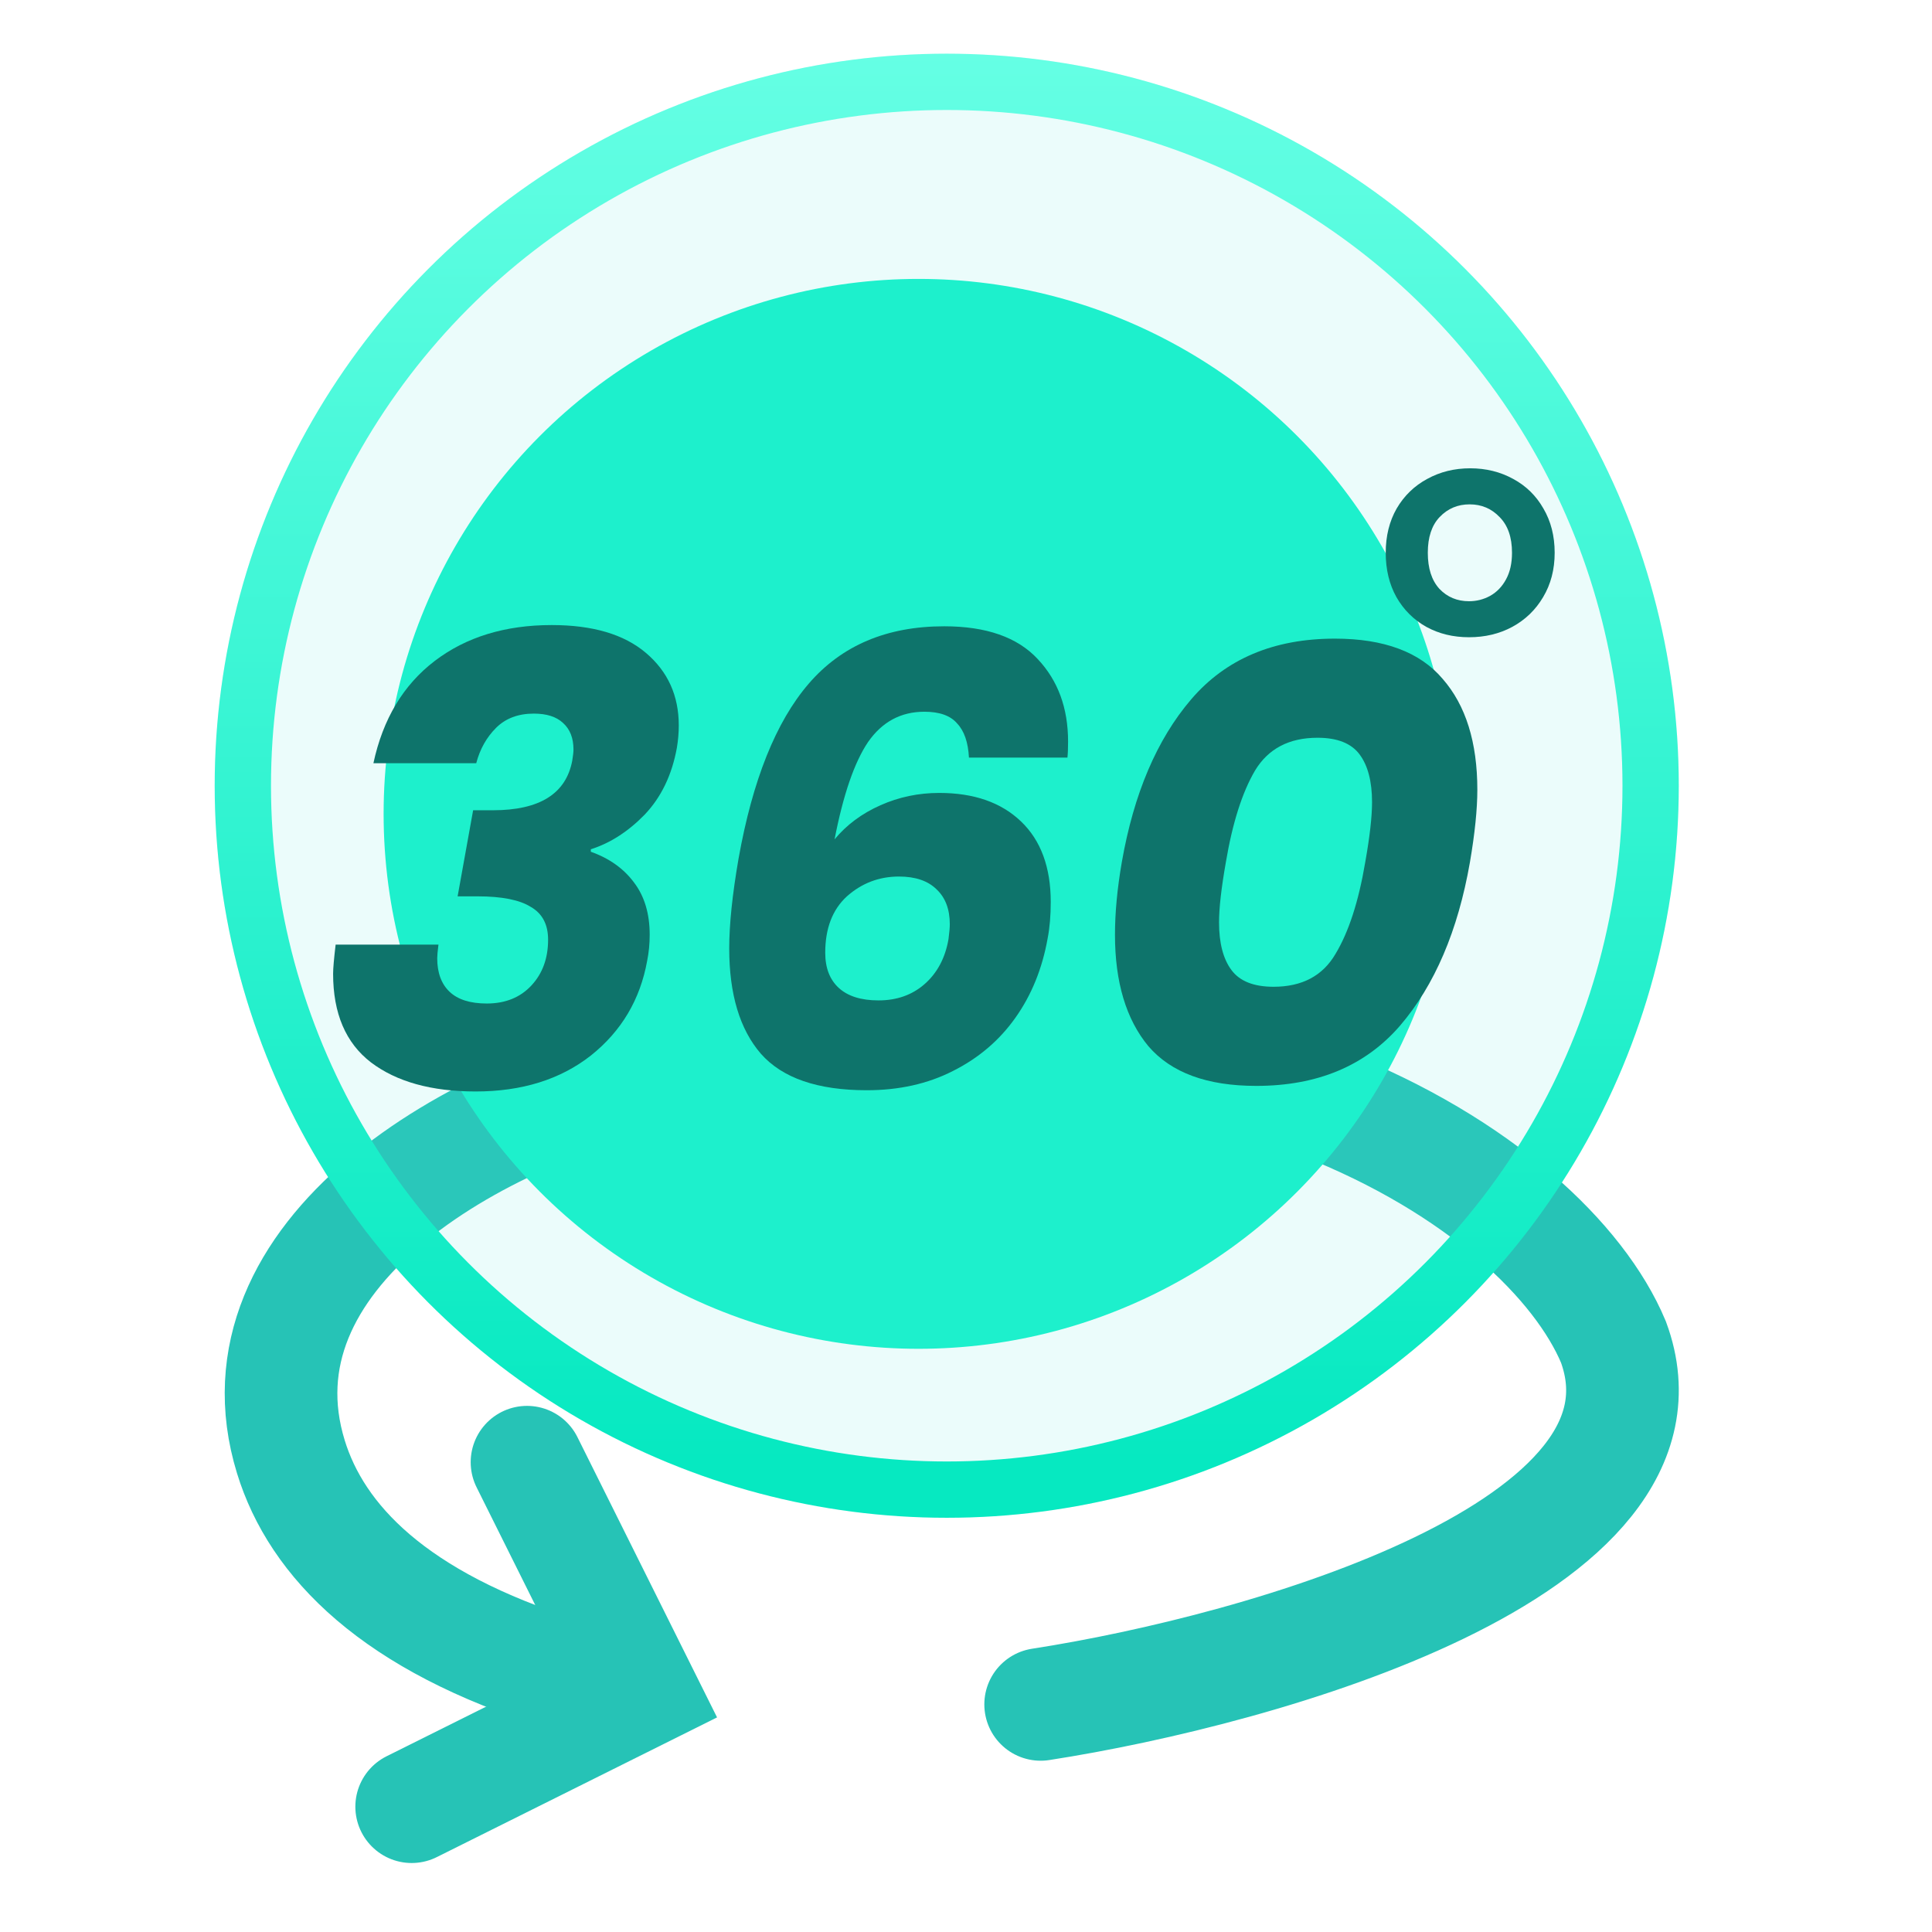 <svg width="36" height="36" viewBox="0 0 36 36" fill="none" xmlns="http://www.w3.org/2000/svg">
<mask id="mask0_37_154" style="mask-type:alpha" maskUnits="userSpaceOnUse" x="0" y="0" width="36" height="36">
<rect width="36" height="36" fill="#D9D9D9"/>
</mask>
<g mask="url(#mask0_37_154)">
<path d="M19.391 31.759C23.542 31.116 31.487 28.865 30.064 25.006C28.806 22.005 22.638 17.846 12.646 19.897C8.797 20.688 4.265 23.39 5.42 27.146C5.901 28.71 7.343 30.219 10.491 31.195" stroke="#26C3B6" stroke-width="2.099" stroke-linecap="round"/>
<path d="M9.82 27.246L11.954 31.53L7.671 33.665" stroke="#26C3B6" stroke-width="2.099" stroke-linecap="round"/>
<g filter="url(#filter0_f_37_154)">
<circle cx="17.116" cy="15.165" r="9.968" fill="#18F2CA"/>
</g>
<g filter="url(#filter1_b_37_154)">
<circle cx="17.641" cy="14.641" r="13.641" fill="#4BE8DF" fill-opacity="0.11"/>
<circle cx="17.641" cy="14.641" r="13.116" stroke="url(#paint0_linear_37_154)" stroke-width="1.049"/>
</g>
<path d="M20.903 16.067C21.126 14.79 21.557 13.778 22.196 13.031C22.842 12.277 23.735 11.9 24.874 11.9C25.789 11.9 26.459 12.15 26.882 12.65C27.313 13.143 27.528 13.832 27.528 14.717C27.528 15.078 27.482 15.528 27.39 16.067C27.167 17.344 26.732 18.36 26.086 19.114C25.439 19.861 24.547 20.234 23.408 20.234C22.492 20.234 21.823 19.988 21.399 19.495C20.984 18.995 20.776 18.302 20.776 17.418C20.776 17.01 20.818 16.559 20.903 16.067ZM25.439 16.067C25.524 15.59 25.566 15.217 25.566 14.947C25.566 14.563 25.489 14.266 25.335 14.059C25.181 13.851 24.92 13.747 24.55 13.747C24.02 13.747 23.631 13.951 23.385 14.359C23.146 14.767 22.965 15.336 22.842 16.067C22.758 16.544 22.715 16.917 22.715 17.187C22.715 17.571 22.792 17.868 22.946 18.075C23.1 18.283 23.362 18.387 23.731 18.387C24.262 18.387 24.647 18.183 24.885 17.775C25.131 17.367 25.316 16.798 25.439 16.067Z" fill="#0E746B"/>
<path d="M18.055 14.117C18.04 13.832 17.967 13.62 17.836 13.482C17.713 13.336 17.509 13.262 17.224 13.262C16.786 13.262 16.436 13.451 16.174 13.828C15.92 14.205 15.712 14.809 15.551 15.64C15.774 15.371 16.058 15.159 16.405 15.005C16.751 14.851 17.116 14.775 17.501 14.775C18.148 14.775 18.655 14.952 19.025 15.306C19.394 15.659 19.579 16.16 19.579 16.806C19.579 17.06 19.56 17.287 19.521 17.487C19.421 18.049 19.221 18.541 18.921 18.964C18.621 19.388 18.232 19.718 17.755 19.957C17.286 20.196 16.751 20.315 16.151 20.315C15.235 20.315 14.577 20.088 14.177 19.634C13.785 19.18 13.588 18.526 13.588 17.672C13.588 17.225 13.646 16.668 13.762 15.998C14.023 14.536 14.458 13.451 15.066 12.743C15.681 12.027 16.524 11.67 17.594 11.67C18.378 11.67 18.959 11.874 19.337 12.281C19.714 12.682 19.902 13.193 19.902 13.817C19.902 13.947 19.898 14.047 19.89 14.117H18.055ZM16.751 16.333C16.382 16.333 16.058 16.456 15.781 16.702C15.512 16.948 15.377 17.299 15.377 17.753C15.377 18.037 15.462 18.256 15.631 18.41C15.801 18.564 16.047 18.641 16.37 18.641C16.709 18.641 16.993 18.541 17.224 18.341C17.463 18.133 17.613 17.852 17.674 17.499C17.69 17.375 17.698 17.283 17.698 17.221C17.698 16.945 17.617 16.729 17.455 16.575C17.294 16.414 17.059 16.333 16.751 16.333Z" fill="#0E746B"/>
<path d="M6.958 14.221C7.135 13.397 7.516 12.762 8.1 12.316C8.685 11.87 9.412 11.647 10.282 11.647C11.044 11.647 11.629 11.82 12.036 12.166C12.444 12.512 12.648 12.962 12.648 13.517C12.648 13.655 12.636 13.793 12.613 13.932C12.521 14.44 12.321 14.855 12.013 15.179C11.706 15.494 11.371 15.71 11.009 15.825V15.871C11.355 15.994 11.625 16.187 11.817 16.448C12.009 16.702 12.106 17.025 12.106 17.418C12.106 17.587 12.09 17.749 12.059 17.903C11.929 18.626 11.579 19.215 11.009 19.669C10.44 20.115 9.724 20.338 8.862 20.338C8.039 20.338 7.389 20.157 6.912 19.796C6.442 19.434 6.207 18.884 6.207 18.145C6.207 18.045 6.223 17.864 6.254 17.602H8.17C8.154 17.726 8.147 17.81 8.147 17.856C8.147 18.126 8.224 18.334 8.377 18.48C8.531 18.626 8.762 18.699 9.07 18.699C9.416 18.699 9.693 18.587 9.901 18.364C10.109 18.141 10.213 17.856 10.213 17.51C10.213 17.225 10.105 17.021 9.889 16.898C9.682 16.768 9.351 16.702 8.897 16.702H8.527L8.816 15.098H9.185C10.055 15.098 10.547 14.79 10.663 14.174C10.678 14.082 10.686 14.013 10.686 13.967C10.686 13.751 10.62 13.586 10.49 13.47C10.367 13.355 10.186 13.297 9.947 13.297C9.655 13.297 9.42 13.386 9.243 13.563C9.066 13.74 8.943 13.959 8.874 14.221H6.958Z" fill="#0E746B"/>
<path d="M27.373 11.874C27.078 11.874 26.813 11.81 26.578 11.681C26.342 11.549 26.156 11.364 26.02 11.126C25.887 10.887 25.821 10.612 25.821 10.3C25.821 9.988 25.889 9.713 26.025 9.475C26.165 9.236 26.355 9.053 26.594 8.924C26.834 8.792 27.101 8.726 27.395 8.726C27.689 8.726 27.956 8.792 28.196 8.924C28.435 9.053 28.623 9.236 28.759 9.475C28.899 9.713 28.969 9.988 28.969 10.3C28.969 10.612 28.897 10.887 28.754 11.126C28.614 11.364 28.422 11.549 28.179 11.681C27.94 11.81 27.671 11.874 27.373 11.874ZM27.373 11.203C27.513 11.203 27.643 11.17 27.765 11.104C27.89 11.034 27.99 10.931 28.063 10.795C28.137 10.66 28.174 10.495 28.174 10.3C28.174 10.01 28.096 9.788 27.942 9.634C27.791 9.476 27.605 9.398 27.384 9.398C27.163 9.398 26.977 9.476 26.826 9.634C26.679 9.788 26.605 10.01 26.605 10.3C26.605 10.59 26.677 10.814 26.821 10.972C26.968 11.126 27.152 11.203 27.373 11.203Z" fill="#0E746B"/>
</g>
<defs>
<filter id="filter0_f_37_154" x="0.013" y="-1.938" width="34.207" height="34.207" filterUnits="userSpaceOnUse" color-interpolation-filters="sRGB">
<feFlood flood-opacity="0" result="BackgroundImageFix"/>
<feBlend mode="normal" in="SourceGraphic" in2="BackgroundImageFix" result="shape"/>
<feGaussianBlur stdDeviation="3.568" result="effect1_foregroundBlur_37_154"/>
</filter>
<filter id="filter1_b_37_154" x="-0.092" y="-3.092" width="35.467" height="35.467" filterUnits="userSpaceOnUse" color-interpolation-filters="sRGB">
<feFlood flood-opacity="0" result="BackgroundImageFix"/>
<feGaussianBlur in="BackgroundImageFix" stdDeviation="2.046"/>
<feComposite in2="SourceAlpha" operator="in" result="effect1_backgroundBlur_37_154"/>
<feBlend mode="normal" in="SourceGraphic" in2="effect1_backgroundBlur_37_154" result="shape"/>
</filter>
<linearGradient id="paint0_linear_37_154" x1="19.215" y1="27.233" x2="19.215" y2="1" gradientUnits="userSpaceOnUse">
<stop stop-color="#06E9C1"/>
<stop offset="1" stop-color="#65FFE4"/>
</linearGradient>
</defs>
</svg>
